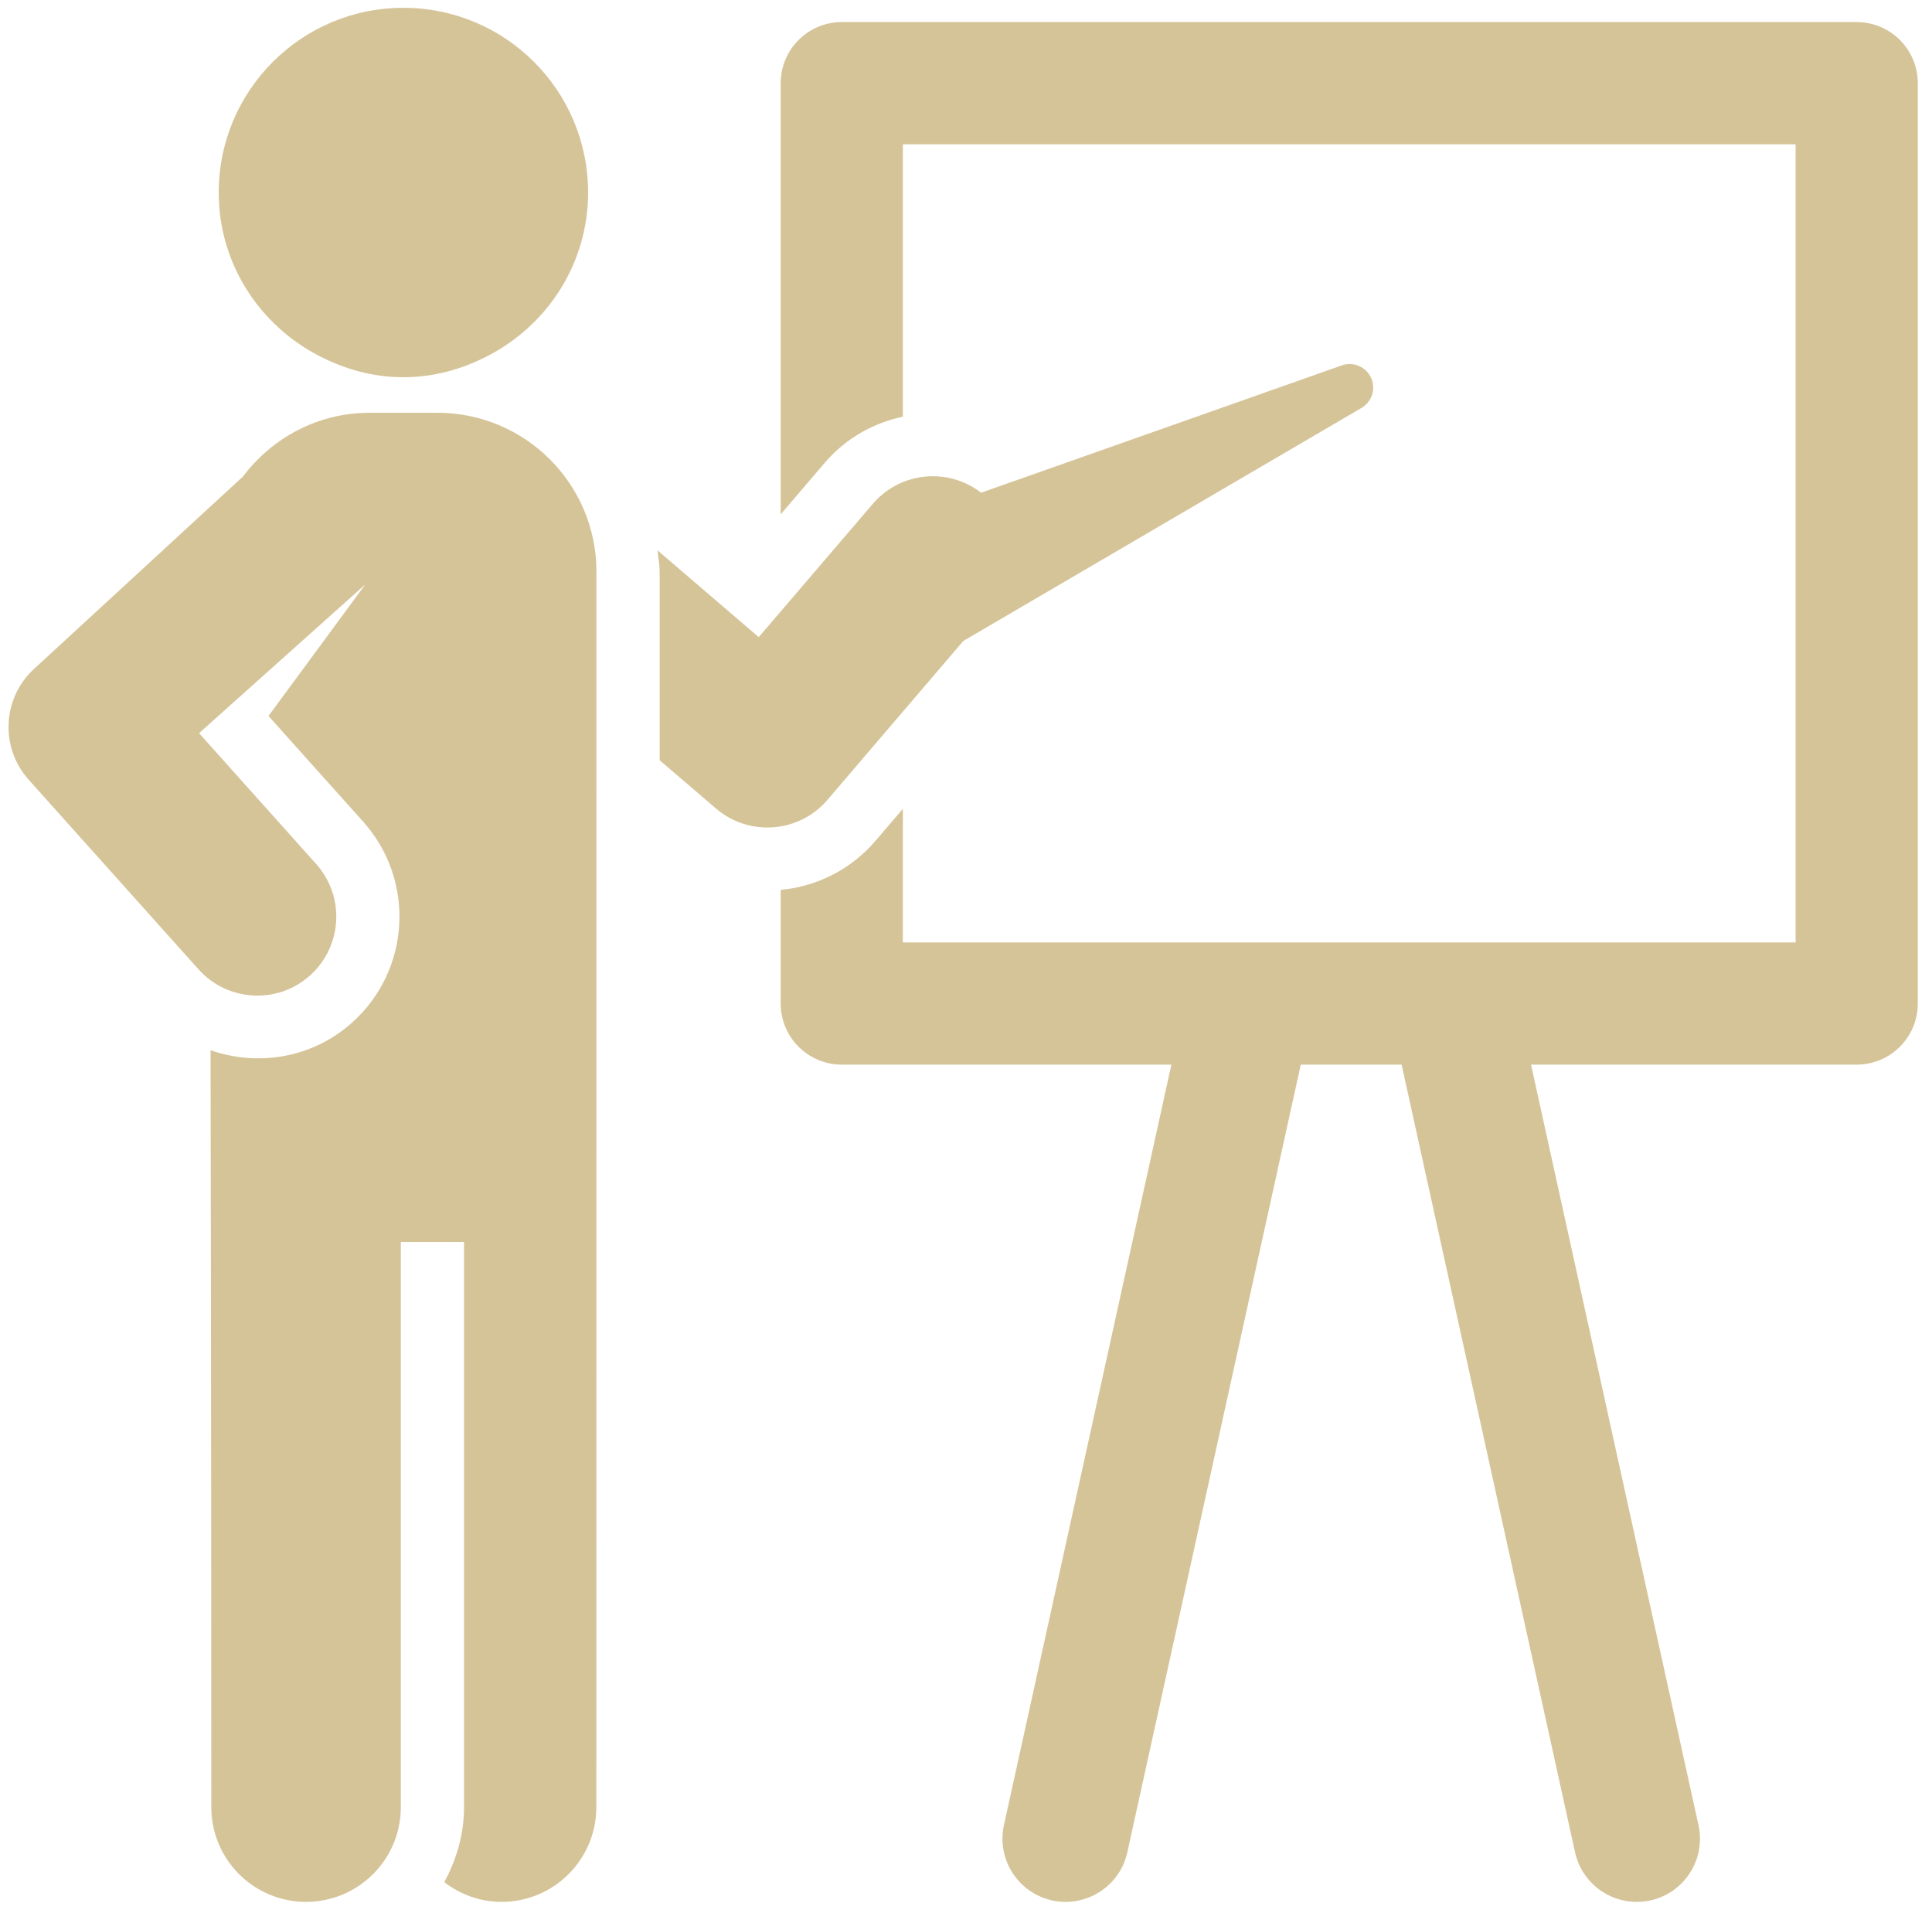 <svg width="85" height="84" viewBox="0 0 85 84" fill="none" xmlns="http://www.w3.org/2000/svg">
<g clip-path="url(#clip0_681_2312)">
<path d="M81.688 0.971H37.034C35.549 0.971 34.347 2.176 34.347 3.66V22.624L36.29 20.352C37.213 19.272 38.429 18.606 39.722 18.328V6.347H79V41.454H39.722V35.577L38.512 36.992C37.454 38.226 35.961 38.992 34.347 39.143V44.142C34.347 45.625 35.549 46.829 37.034 46.829H51.536L44.169 80.279C43.839 81.779 44.787 83.262 46.288 83.593C47.776 83.92 49.271 82.975 49.598 81.477L57.229 46.829H61.665L69.296 81.477C69.582 82.774 70.733 83.659 72.009 83.657C72.207 83.657 72.409 83.637 72.61 83.593C74.111 83.262 75.059 81.779 74.726 80.279L67.359 46.829H81.688C83.172 46.829 84.375 45.625 84.375 44.142V3.66C84.375 2.176 83.172 0.971 81.688 0.971Z" fill="#D6C499"/>
<path d="M60.342 16.67C60.131 16.136 59.53 15.874 58.997 16.085L43.165 21.673C41.712 20.548 39.616 20.749 38.404 22.158L33.381 28.025L28.926 24.206C28.956 24.522 29.022 24.828 29.022 25.152V33.441L31.501 35.564C32.971 36.824 35.171 36.629 36.401 35.187L42.381 28.194L47.205 25.372L59.898 17.945C60.337 17.692 60.531 17.151 60.342 16.67Z" fill="#D6C499"/>
<path d="M19.244 18.156H16.26C13.976 18.156 11.967 19.266 10.691 20.959L1.533 29.39C0.106 30.661 -0.023 32.862 1.262 34.298L8.733 42.637C10.007 44.063 12.212 44.19 13.639 42.908C15.069 41.626 15.19 39.43 13.908 38.001L8.758 32.25L16.073 25.705L11.813 31.493L15.98 36.146C18.283 38.719 18.066 42.673 15.494 44.977C13.738 46.552 11.341 46.921 9.264 46.195C9.264 46.195 9.296 62.271 9.296 79.488C9.296 81.791 11.162 83.657 13.465 83.657C15.766 83.657 17.635 81.791 17.635 79.488C17.635 62.276 17.635 72.098 17.635 54.639H20.416C20.416 72.086 20.416 62.271 20.416 79.488C20.416 80.69 20.081 81.803 19.546 82.789C20.246 83.327 21.116 83.657 22.065 83.657C24.369 83.657 26.236 81.791 26.236 79.488C26.236 62.276 26.241 69.492 26.241 25.151C26.242 21.288 23.11 18.156 19.244 18.156Z" fill="#D6C499"/>
<path d="M14.037 15.654C15.151 16.233 16.403 16.593 17.748 16.593C19.096 16.593 20.347 16.233 21.465 15.653C24.075 14.301 25.874 11.609 25.874 8.467C25.874 3.98 22.236 0.343 17.747 0.343C13.26 0.343 9.623 3.98 9.623 8.467C9.623 11.611 11.424 14.303 14.037 15.654Z" fill="#D6C499"/>
</g>
<defs>
<clipPath id="clip0_681_2312">
<rect width="84" height="84" fill="white" transform="translate(0.375)"/>
</clipPath>
</defs>
</svg>
